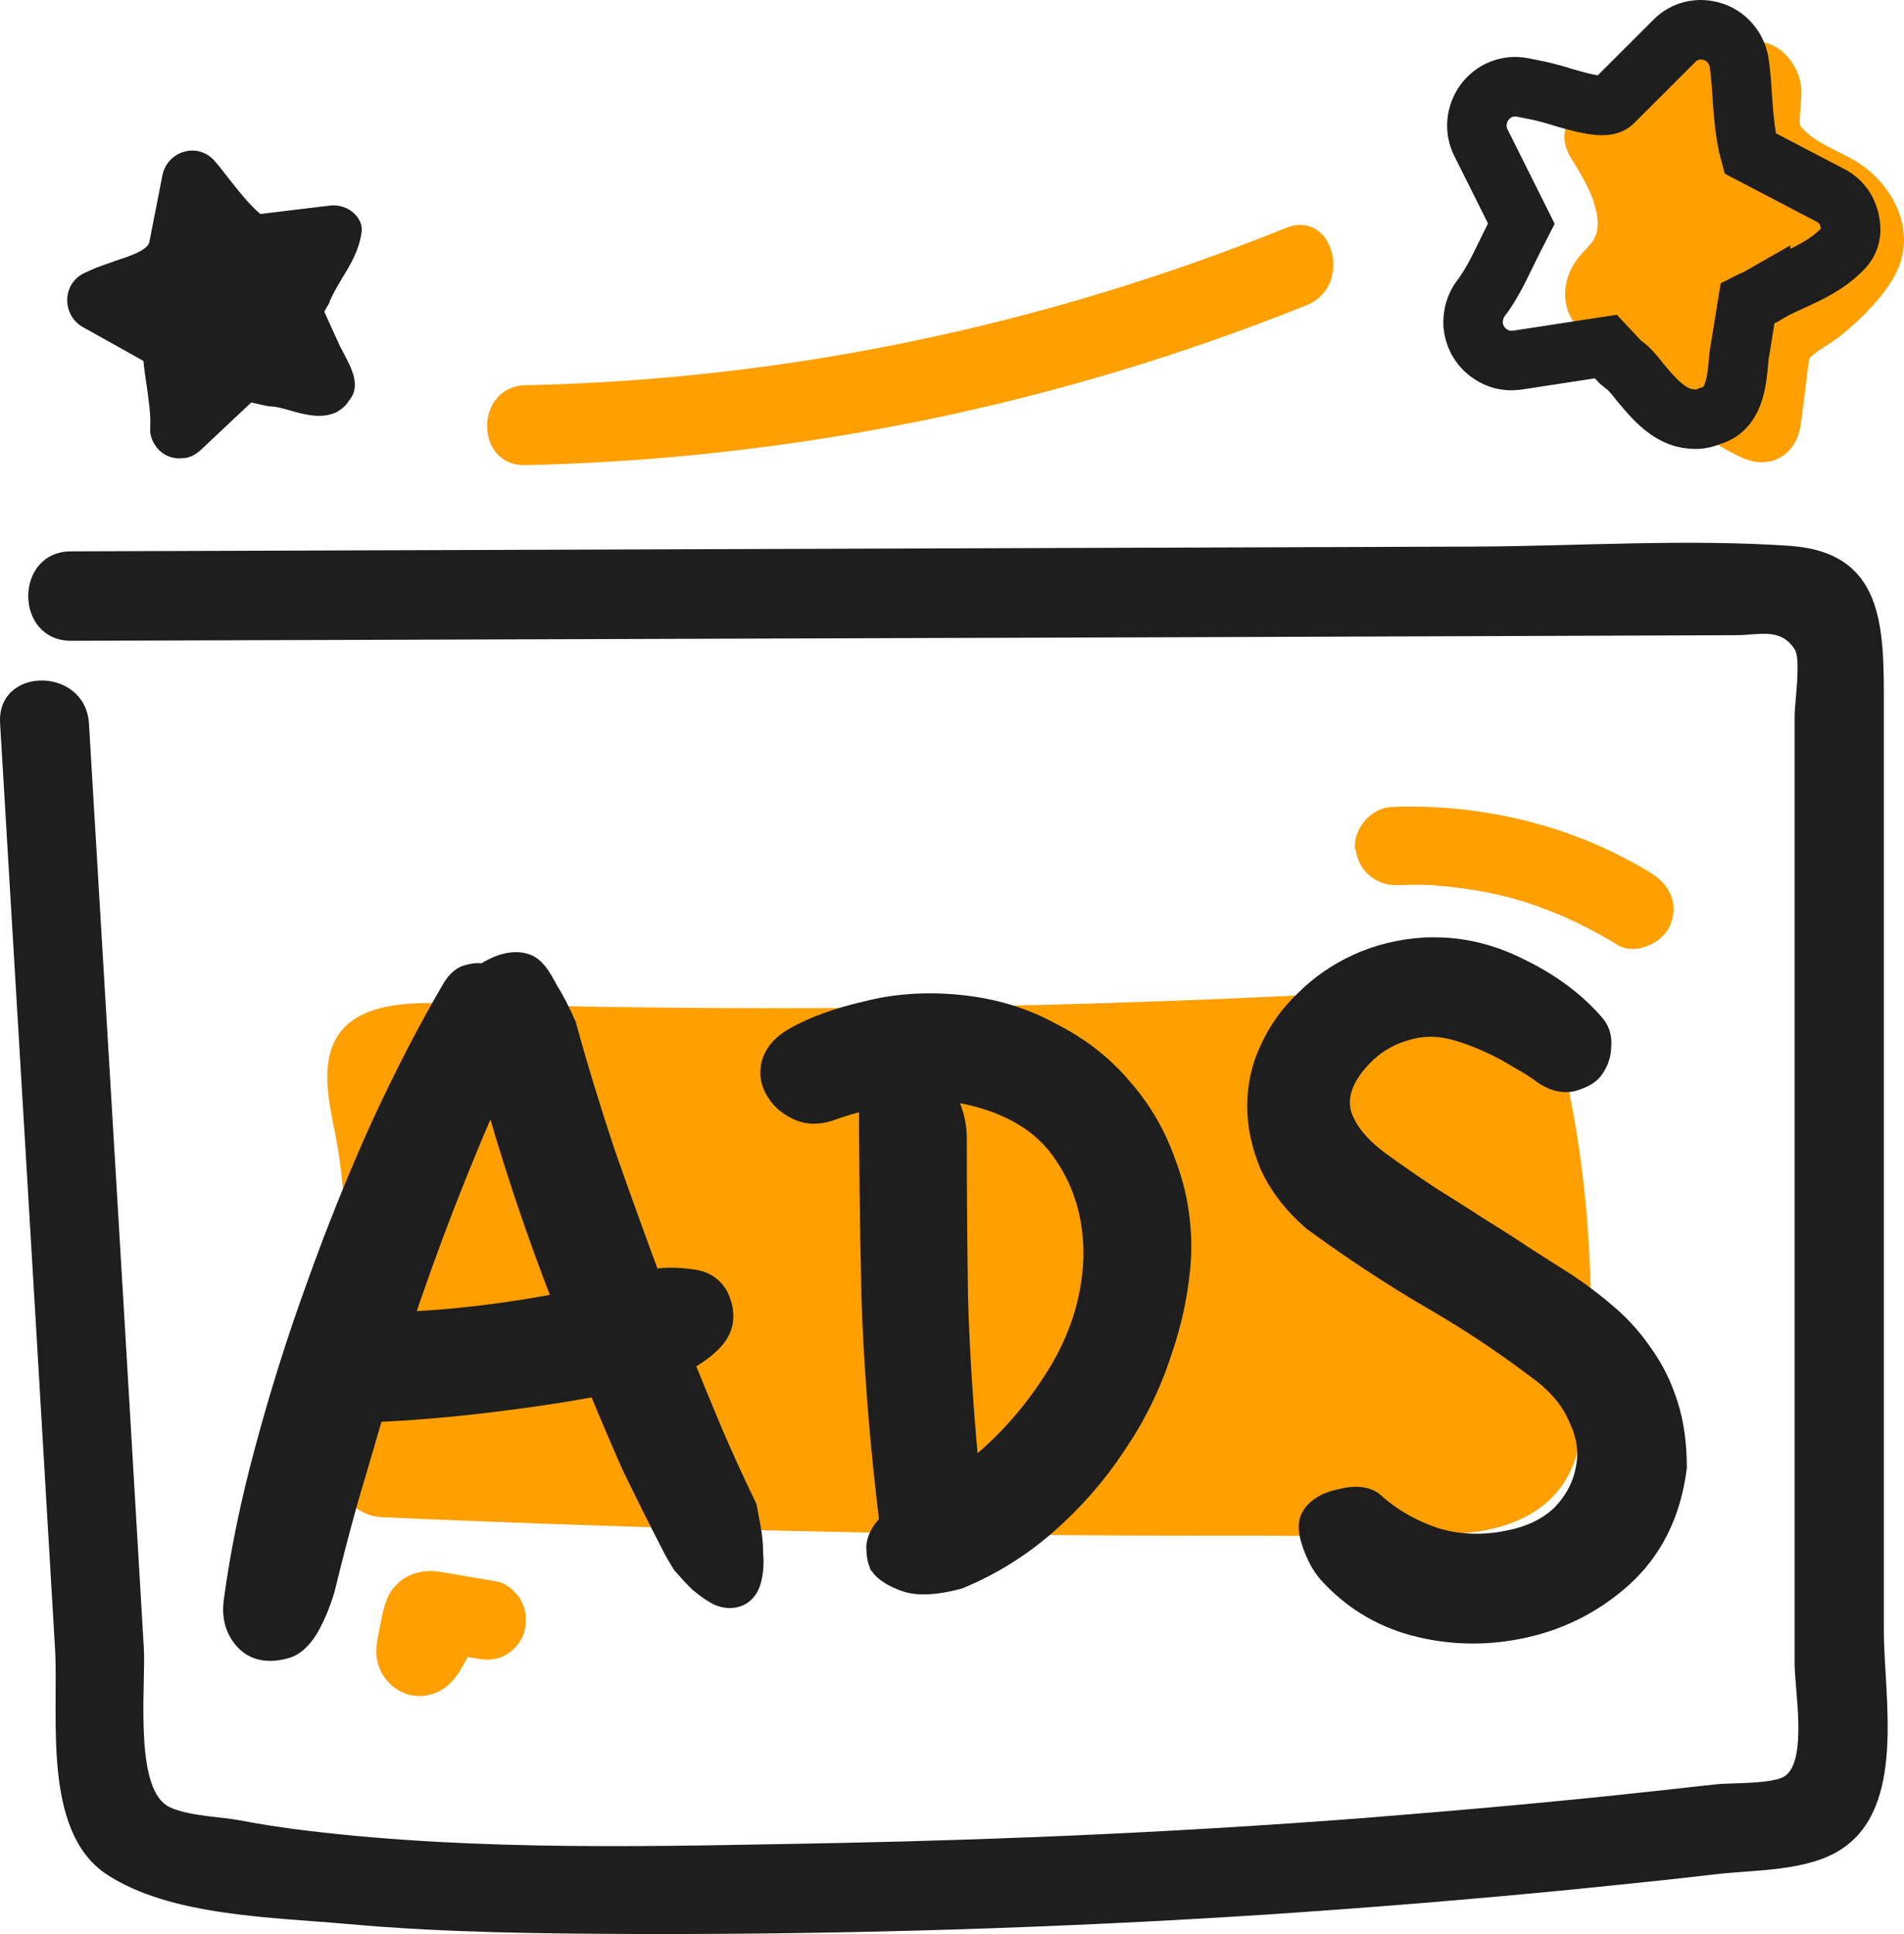 <svg width="64" height="65" viewBox="0 0 64 65" fill="none" xmlns="http://www.w3.org/2000/svg">
<path d="M53.417 42.064C53.301 39.804 52.985 37.576 52.446 35.368C52.446 35.347 52.436 35.326 52.425 35.306C53.006 34.352 52.668 32.911 51.275 33.004C41.661 33.668 32.025 33.968 22.379 33.865C19.973 33.844 17.556 33.792 15.15 33.72C13.451 33.668 11.193 33.699 11.013 35.886C10.929 36.871 11.277 37.928 11.403 38.892C11.562 40.063 11.657 41.245 11.699 42.427C11.773 44.739 11.636 47.05 11.33 49.351C11.214 50.181 12.016 50.958 12.818 50.989C22.559 51.424 32.321 51.632 42.072 51.611C44.394 51.611 46.737 51.694 49.059 51.538C50.937 51.414 52.552 50.647 53.038 48.74C53.576 46.635 53.523 44.21 53.417 42.054V42.064Z" fill="#FF9F00"/>
<path d="M62.699 5.635C62.062 5.139 61.146 4.911 60.615 4.347C60.482 4.213 60.495 4.2 60.495 4.079C60.495 3.435 60.681 2.978 60.376 2.348C59.805 1.194 58.717 1.247 57.642 1.516C56.818 1.73 55.849 1.865 55.106 2.334C54.721 2.589 54.442 2.925 54.257 3.314C53.274 3.113 52.119 4.146 52.783 5.273C53.062 5.729 53.354 6.186 53.54 6.695C53.672 7.085 53.752 7.447 53.672 7.796C53.593 8.158 53.314 8.332 53.048 8.668C52.584 9.258 52.438 10.077 52.849 10.748C53.194 11.298 53.779 11.701 54.257 12.117C54.721 12.533 55.186 12.948 55.65 13.351C56.54 14.129 57.469 14.881 58.544 15.377C59.526 15.82 60.403 15.283 60.535 14.223L60.708 12.868C60.734 12.68 60.748 12.506 60.774 12.318C60.774 12.278 60.841 12.009 60.801 12.076C60.947 11.848 61.544 11.54 61.783 11.352C62.128 11.07 62.46 10.788 62.765 10.466C63.389 9.809 64 9.044 64 8.078C64 7.098 63.442 6.212 62.699 5.635Z" fill="#FF9F00"/>
<path d="M17.503 53.759C17.313 53.478 17.03 53.21 16.696 53.152C16.157 53.054 15.61 52.972 15.071 52.874C14.854 52.838 14.62 52.793 14.401 52.799C13.98 52.822 13.595 52.973 13.309 53.277C12.988 53.606 12.899 54.021 12.814 54.45C12.758 54.787 12.646 55.168 12.648 55.516C12.659 56.475 13.561 57.223 14.502 56.942C14.911 56.826 15.204 56.547 15.425 56.205C15.492 56.102 15.556 55.987 15.61 55.888C15.647 55.821 15.683 55.755 15.72 55.689C15.82 55.702 15.924 55.729 16.024 55.742C16.388 55.806 16.729 55.793 17.044 55.592C17.316 55.431 17.569 55.108 17.642 54.78C17.71 54.44 17.684 54.056 17.487 53.75L17.503 53.759Z" fill="#FF9F00"/>
<path d="M45.57 28.542C45.659 29.288 46.271 29.783 47.016 29.749C47.368 29.732 47.711 29.733 48.059 29.746C48.072 29.741 48.059 29.746 48.089 29.749C48.161 29.751 48.233 29.753 48.31 29.767C48.472 29.778 48.633 29.789 48.799 29.813C49.484 29.886 50.175 30.013 50.841 30.192C50.987 30.237 51.145 30.278 51.29 30.323C51.371 30.35 51.47 30.384 51.551 30.411C51.881 30.529 52.198 30.653 52.52 30.789C53.151 31.066 53.771 31.389 54.362 31.751C54.958 32.125 55.888 31.698 56.138 31.096C56.439 30.362 56.12 29.73 55.49 29.34C52.901 27.748 49.822 27.002 46.776 27.121C46.074 27.154 45.466 27.873 45.55 28.564L45.57 28.542Z" fill="#FF9F00"/>
<path d="M11.075 10.144C11.075 10.144 11.101 10.077 11.114 10.064C11.207 9.835 11.353 9.607 11.499 9.352C11.778 8.896 12.057 8.44 12.15 7.836C12.177 7.675 12.15 7.501 12.057 7.366C11.964 7.205 11.818 7.085 11.659 7.004C11.486 6.924 11.287 6.883 11.088 6.91L8.752 7.192C8.367 6.87 7.995 6.387 7.623 5.917C7.557 5.823 7.477 5.729 7.384 5.609L7.212 5.407C6.96 5.112 6.561 4.991 6.19 5.099C5.818 5.206 5.539 5.501 5.46 5.89L5.021 8.131C4.968 8.413 4.344 8.614 3.853 8.775L3.787 8.802C3.548 8.883 3.309 8.963 3.097 9.057L2.858 9.165C2.499 9.326 2.274 9.661 2.26 10.05C2.247 10.439 2.446 10.802 2.778 10.989L4.822 12.13C4.849 12.425 4.889 12.707 4.929 12.949C4.995 13.445 5.075 13.915 5.048 14.398C5.048 14.425 5.048 14.451 5.048 14.492C5.061 14.693 5.141 14.867 5.26 15.028C5.433 15.257 5.698 15.391 5.977 15.404C6.097 15.404 6.203 15.404 6.309 15.377C6.455 15.337 6.601 15.257 6.734 15.136L8.446 13.526L8.977 13.646C8.977 13.646 9.07 13.66 9.123 13.66C9.269 13.66 9.508 13.727 9.747 13.794C10.172 13.915 10.769 14.089 11.261 13.874C11.327 13.848 11.393 13.807 11.46 13.754C11.579 13.673 11.672 13.566 11.725 13.472C12.15 12.989 11.818 12.372 11.553 11.875C11.513 11.795 11.46 11.701 11.433 11.647L10.902 10.48L10.942 10.399C10.982 10.332 11.035 10.238 11.088 10.144H11.075Z" fill="#1E1E1E"/>
<path d="M59.181 9.983C59.181 9.983 59.261 9.943 59.287 9.929C59.553 9.755 59.858 9.607 60.19 9.46C60.801 9.178 61.438 8.896 61.969 8.332C62.115 8.171 62.195 7.97 62.208 7.755C62.208 7.514 62.155 7.286 62.048 7.071C61.929 6.856 61.743 6.668 61.517 6.561L58.823 5.152C58.65 4.535 58.597 3.757 58.544 2.978C58.544 2.831 58.517 2.67 58.504 2.482L58.464 2.146C58.398 1.65 58.066 1.234 57.602 1.073C57.124 0.912 56.619 1.019 56.274 1.381L54.217 3.435C53.964 3.689 53.155 3.448 52.504 3.26L52.425 3.233C52.106 3.139 51.814 3.059 51.509 3.005L51.177 2.938C50.685 2.844 50.208 3.032 49.902 3.435C49.61 3.837 49.557 4.36 49.783 4.803L51.137 7.514C50.964 7.849 50.805 8.171 50.659 8.467C50.38 9.044 50.115 9.594 49.743 10.077C49.717 10.104 49.703 10.144 49.677 10.184C49.557 10.412 49.504 10.654 49.517 10.909C49.544 11.271 49.717 11.607 50.008 11.835C50.128 11.928 50.248 11.996 50.394 12.049C50.579 12.116 50.792 12.13 51.004 12.103L53.978 11.647L54.456 12.157C54.456 12.157 54.548 12.237 54.602 12.277C54.761 12.385 54.96 12.626 55.159 12.881C55.531 13.324 56.035 13.941 56.699 14.062C56.792 14.075 56.898 14.089 57.004 14.089C57.19 14.089 57.363 14.035 57.482 13.982C58.279 13.78 58.371 12.881 58.438 12.157C58.438 12.036 58.464 11.915 58.478 11.821L58.743 10.184L58.849 10.13C58.942 10.09 59.062 10.037 59.181 9.969V9.983Z" stroke="#1E1E1E" stroke-width="2" stroke-miterlimit="10"/>
<path d="M63.323 54.774C63.323 51.312 63.323 47.864 63.323 44.402C63.323 37.491 63.323 30.567 63.323 23.656C63.323 21.04 63.323 18.557 60.137 18.343C56.726 18.114 53.208 18.343 49.783 18.369L2.393 18.53C0.468 18.53 0.468 21.536 2.393 21.536C14.831 21.496 27.269 21.456 39.708 21.416C45.92 21.389 52.146 21.375 58.358 21.348C59.115 21.348 59.845 21.08 60.323 21.818C60.549 22.154 60.323 23.63 60.323 24.046C60.323 25.28 60.323 26.515 60.323 27.749C60.323 30.956 60.323 34.177 60.323 37.384C60.323 43.556 60.323 49.729 60.323 55.915C60.323 56.76 60.761 59.149 60.004 59.686C59.606 59.967 58.186 59.914 57.695 59.967C56.965 60.048 56.221 60.128 55.491 60.209C52.305 60.558 49.106 60.84 45.92 61.094C40.013 61.551 34.106 61.819 28.185 61.94C22.252 62.047 16.198 62.235 10.305 61.524C9.521 61.43 8.738 61.309 7.968 61.162C7.371 61.054 5.977 61.014 5.512 60.611C4.53 59.779 4.902 56.586 4.835 55.392C4.636 51.943 4.424 48.481 4.225 45.032C3.813 38.122 3.402 31.224 2.99 24.314C2.871 22.395 -0.116 22.382 0.003 24.314C0.415 31.224 0.827 38.122 1.238 45.032C1.437 48.481 1.65 51.943 1.849 55.392C1.981 57.633 1.397 61.537 3.574 62.986C5.712 64.409 9.216 64.436 11.698 64.664C14.977 64.959 18.269 64.986 21.548 64.999C28.57 65.013 35.606 64.798 42.615 64.342C46.053 64.114 49.504 63.832 52.929 63.496C54.522 63.335 56.115 63.174 57.708 62.986C58.995 62.839 60.734 62.893 61.863 62.168C64.093 60.759 63.323 57.029 63.323 54.815V54.774Z" fill="#1E1E1E"/>
<path d="M43.225 7.661C35.075 10.949 26.433 12.76 17.658 12.948C15.946 12.988 15.946 15.672 17.658 15.632C26.659 15.431 35.566 13.619 43.929 10.251C45.495 9.62 44.818 7.017 43.225 7.661Z" fill="#FF9F00"/>
<path d="M53.412 35.862C53.302 35.998 53.097 36.108 52.797 36.19C52.523 36.245 52.236 36.163 51.936 35.944C51.717 35.78 51.457 35.616 51.157 35.452C50.856 35.261 50.528 35.083 50.173 34.919C49.817 34.755 49.462 34.618 49.107 34.509C48.751 34.4 48.41 34.345 48.082 34.345C47.672 34.345 47.234 34.441 46.77 34.632C46.332 34.823 45.95 35.096 45.622 35.452C44.993 36.135 44.761 36.805 44.925 37.461C45.116 38.09 45.594 38.677 46.36 39.224C46.852 39.579 47.385 39.948 47.959 40.331C48.533 40.686 49.093 41.041 49.64 41.397C50.214 41.752 50.747 42.094 51.239 42.422C51.758 42.75 52.209 43.037 52.592 43.283C53.084 43.611 53.548 43.966 53.986 44.349C54.423 44.731 54.806 45.169 55.134 45.661C55.462 46.126 55.721 46.658 55.913 47.26C56.104 47.861 56.2 48.544 56.2 49.31C56.008 50.813 55.407 52.016 54.396 52.918C53.412 53.792 52.264 54.353 50.952 54.599C49.804 54.818 48.669 54.776 47.549 54.476C46.455 54.175 45.526 53.601 44.761 52.754C44.569 52.535 44.405 52.234 44.269 51.852C44.132 51.469 44.118 51.196 44.228 51.032C44.392 50.786 44.679 50.622 45.089 50.54C45.499 50.431 45.813 50.444 46.032 50.581C46.66 51.155 47.398 51.578 48.246 51.852C49.093 52.098 49.981 52.111 50.911 51.893C51.621 51.729 52.195 51.428 52.633 50.991C53.07 50.526 53.343 50.007 53.453 49.433C53.589 48.831 53.507 48.217 53.207 47.588C52.933 46.932 52.428 46.344 51.69 45.825C50.569 44.977 49.366 44.185 48.082 43.447C46.824 42.709 45.54 41.861 44.228 40.905C43.599 40.358 43.134 39.757 42.834 39.101C42.56 38.445 42.424 37.803 42.424 37.174C42.424 36.518 42.56 35.903 42.834 35.329C43.107 34.727 43.49 34.194 43.982 33.73C44.474 33.238 45.048 32.842 45.704 32.541C46.36 32.24 47.084 32.062 47.877 32.008C48.97 31.953 50.022 32.185 51.034 32.705C52.045 33.197 52.865 33.812 53.494 34.55C53.63 34.714 53.685 34.919 53.658 35.165C53.658 35.411 53.576 35.643 53.412 35.862Z" fill="#1E1E1E" stroke="#1E1E1E"/>
<path d="M27.979 37.133C27.569 37.297 27.214 37.311 26.913 37.174C26.612 37.037 26.394 36.86 26.257 36.641C26.066 36.368 26.011 36.081 26.093 35.78C26.175 35.479 26.407 35.22 26.79 35.001C27.419 34.646 28.211 34.359 29.168 34.14C30.125 33.894 31.15 33.826 32.243 33.935C33.336 34.044 34.334 34.345 35.236 34.837C36.165 35.302 36.944 35.903 37.573 36.641C38.229 37.379 38.721 38.226 39.049 39.183C39.404 40.112 39.568 41.096 39.541 42.135C39.486 43.228 39.268 44.322 38.885 45.415C38.53 46.508 38.024 47.533 37.368 48.49C36.739 49.447 35.974 50.321 35.072 51.114C34.197 51.879 33.227 52.481 32.161 52.918C31.423 53.109 30.863 53.137 30.48 53C30.097 52.863 29.838 52.699 29.701 52.508C29.646 52.371 29.619 52.194 29.619 51.975C29.646 51.729 29.797 51.483 30.07 51.237C29.742 48.586 29.537 46.03 29.455 43.57C29.4 41.083 29.373 38.814 29.373 36.764C28.908 36.846 28.444 36.969 27.979 37.133ZM32.448 36.6C32.284 36.573 32.106 36.559 31.915 36.559C31.751 36.532 31.587 36.518 31.423 36.518C31.587 36.737 31.724 37.01 31.833 37.338C31.942 37.639 31.997 37.939 31.997 38.24C31.997 39.907 32.011 41.698 32.038 43.611C32.093 45.524 32.229 47.588 32.448 49.802C33.651 48.927 34.676 47.834 35.523 46.522C36.398 45.183 36.862 43.775 36.917 42.299C36.944 40.932 36.603 39.73 35.892 38.691C35.181 37.625 34.033 36.928 32.448 36.6Z" fill="#1E1E1E" stroke="#1E1E1E"/>
<path d="M10.761 53.369C10.624 53.834 10.446 54.257 10.228 54.64C10.009 54.995 9.777 55.2 9.531 55.255C9.011 55.392 8.615 55.31 8.342 55.009C8.068 54.708 7.959 54.326 8.014 53.861C8.232 52.221 8.588 50.499 9.08 48.695C9.572 46.864 10.146 45.046 10.802 43.242C11.458 41.411 12.168 39.648 12.934 37.953C13.726 36.231 14.533 34.673 15.353 33.279C15.489 33.06 15.64 32.937 15.804 32.91C15.995 32.855 16.159 32.855 16.296 32.91C16.432 32.801 16.596 32.705 16.788 32.623C16.979 32.541 17.17 32.5 17.362 32.5C17.444 32.5 17.526 32.514 17.608 32.541C17.717 32.568 17.826 32.65 17.936 32.787C18.045 32.924 18.168 33.129 18.305 33.402C18.469 33.648 18.66 34.017 18.879 34.509C19.261 35.903 19.699 37.338 20.191 38.814C20.71 40.29 21.243 41.766 21.79 43.242C21.872 43.215 21.94 43.201 21.995 43.201C22.077 43.174 22.159 43.146 22.241 43.119C22.541 43.092 22.883 43.105 23.266 43.16C23.648 43.215 23.908 43.406 24.045 43.734C24.209 44.144 24.181 44.499 23.963 44.8C23.744 45.101 23.348 45.401 22.774 45.702C23.129 46.577 23.484 47.438 23.84 48.285C24.195 49.105 24.564 49.911 24.947 50.704C24.974 50.841 25.015 51.059 25.07 51.36C25.124 51.633 25.152 51.92 25.152 52.221C25.179 52.494 25.165 52.754 25.111 53C25.056 53.246 24.947 53.41 24.783 53.492C24.591 53.574 24.386 53.56 24.168 53.451C23.976 53.342 23.785 53.205 23.594 53.041C23.402 52.85 23.225 52.658 23.061 52.467C22.924 52.248 22.815 52.057 22.733 51.893C22.268 50.991 21.817 50.089 21.38 49.187C20.97 48.258 20.573 47.328 20.191 46.399C19.043 46.618 17.785 46.809 16.419 46.973C15.079 47.137 13.754 47.246 12.442 47.301C12.141 48.34 11.84 49.365 11.54 50.376C11.266 51.36 11.007 52.358 10.761 53.369ZM16.583 36.149C15.325 38.964 14.232 41.78 13.303 44.595C15.134 44.54 17.088 44.308 19.166 43.898C18.182 41.411 17.321 38.828 16.583 36.149Z" fill="#1E1E1E" stroke="#1E1E1E"/>
</svg>
